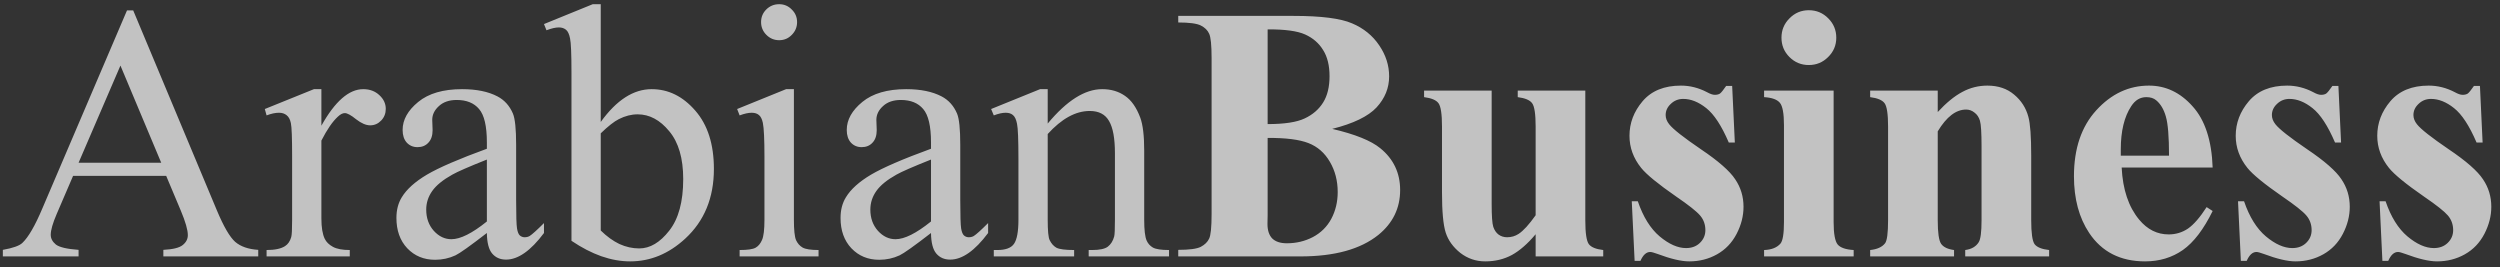 <svg width="234" height="25" viewBox="0 0 234 25" fill="none" xmlns="http://www.w3.org/2000/svg">
<rect x="0" y="0" width="234" height="25" fill="#333333" stroke="none"/>
<path d="M15.556 16.463H6.84L5.312 20.016C4.936 20.89 4.748 21.543 4.748 21.975C4.748 22.318 4.909 22.622 5.229 22.888C5.562 23.142 6.27 23.308 7.354 23.386V24H0.266V23.386C1.206 23.22 1.815 23.004 2.092 22.738C2.656 22.207 3.282 21.128 3.968 19.501L11.887 0.974H12.468L20.304 19.7C20.935 21.205 21.505 22.185 22.014 22.639C22.534 23.081 23.253 23.33 24.172 23.386V24H15.29V23.386C16.186 23.341 16.79 23.192 17.1 22.938C17.421 22.683 17.581 22.373 17.581 22.008C17.581 21.521 17.36 20.752 16.917 19.7L15.556 16.463ZM15.091 15.234L11.273 6.137L7.354 15.234H15.091ZM30.082 8.345V11.765C31.355 9.485 32.661 8.345 34 8.345C34.609 8.345 35.112 8.533 35.511 8.909C35.909 9.274 36.108 9.701 36.108 10.188C36.108 10.619 35.965 10.984 35.677 11.283C35.389 11.582 35.046 11.731 34.648 11.731C34.26 11.731 33.823 11.543 33.336 11.167C32.86 10.78 32.506 10.586 32.273 10.586C32.074 10.586 31.858 10.697 31.626 10.918C31.128 11.372 30.613 12.119 30.082 13.159V20.447C30.082 21.288 30.187 21.925 30.398 22.356C30.541 22.655 30.796 22.904 31.161 23.104C31.526 23.303 32.052 23.402 32.738 23.402V24H24.952V23.402C25.727 23.402 26.302 23.281 26.679 23.037C26.955 22.86 27.149 22.578 27.26 22.19C27.315 22.002 27.343 21.465 27.343 20.58V14.687C27.343 12.916 27.304 11.864 27.227 11.532C27.16 11.189 27.027 10.94 26.828 10.785C26.64 10.63 26.402 10.553 26.114 10.553C25.771 10.553 25.384 10.636 24.952 10.802L24.786 10.204L29.385 8.345H30.082ZM45.571 21.809C44.011 23.015 43.031 23.712 42.633 23.9C42.035 24.177 41.399 24.315 40.724 24.315C39.672 24.315 38.803 23.956 38.117 23.236C37.442 22.517 37.105 21.571 37.105 20.398C37.105 19.656 37.27 19.014 37.602 18.472C38.056 17.719 38.842 17.011 39.96 16.347C41.089 15.683 42.959 14.875 45.571 13.923V13.325C45.571 11.809 45.328 10.769 44.841 10.204C44.365 9.64 43.668 9.357 42.749 9.357C42.052 9.357 41.498 9.546 41.089 9.922C40.668 10.298 40.458 10.73 40.458 11.217L40.491 12.18C40.491 12.689 40.358 13.082 40.093 13.358C39.838 13.635 39.501 13.773 39.08 13.773C38.671 13.773 38.333 13.63 38.067 13.342C37.813 13.054 37.685 12.661 37.685 12.163C37.685 11.211 38.172 10.337 39.147 9.54C40.12 8.743 41.487 8.345 43.247 8.345C44.597 8.345 45.704 8.572 46.567 9.025C47.22 9.368 47.702 9.905 48.012 10.636C48.211 11.112 48.31 12.086 48.31 13.558V18.721C48.31 20.171 48.338 21.061 48.394 21.394C48.449 21.715 48.537 21.93 48.659 22.041C48.792 22.152 48.941 22.207 49.107 22.207C49.285 22.207 49.44 22.168 49.572 22.091C49.805 21.947 50.253 21.543 50.917 20.879V21.809C49.677 23.469 48.493 24.299 47.364 24.299C46.822 24.299 46.39 24.111 46.069 23.734C45.748 23.358 45.582 22.716 45.571 21.809ZM45.571 20.73V14.935C43.9 15.6 42.821 16.07 42.334 16.347C41.46 16.834 40.834 17.343 40.458 17.874C40.082 18.405 39.894 18.986 39.894 19.617C39.894 20.414 40.132 21.078 40.607 21.609C41.083 22.13 41.631 22.39 42.251 22.39C43.092 22.39 44.199 21.836 45.571 20.73ZM56.23 11.416C57.702 9.368 59.29 8.345 60.994 8.345C62.555 8.345 63.916 9.014 65.078 10.354C66.24 11.682 66.821 13.502 66.821 15.815C66.821 18.516 65.925 20.691 64.132 22.34C62.593 23.756 60.878 24.465 58.985 24.465C58.1 24.465 57.198 24.304 56.279 23.983C55.372 23.662 54.442 23.181 53.49 22.539V6.784C53.49 5.058 53.446 3.995 53.357 3.597C53.28 3.198 53.153 2.927 52.976 2.783C52.798 2.639 52.577 2.567 52.312 2.567C52.002 2.567 51.614 2.656 51.149 2.833L50.917 2.252L55.482 0.393H56.23V11.416ZM56.23 12.479V21.576C56.794 22.13 57.375 22.55 57.973 22.838C58.581 23.115 59.201 23.253 59.832 23.253C60.839 23.253 61.774 22.7 62.638 21.593C63.512 20.486 63.949 18.876 63.949 16.762C63.949 14.814 63.512 13.32 62.638 12.279C61.774 11.228 60.789 10.702 59.683 10.702C59.096 10.702 58.509 10.852 57.923 11.15C57.48 11.372 56.916 11.815 56.23 12.479ZM72.931 0.393C73.395 0.393 73.788 0.559 74.109 0.891C74.441 1.212 74.607 1.604 74.607 2.069C74.607 2.534 74.441 2.933 74.109 3.265C73.788 3.597 73.395 3.763 72.931 3.763C72.466 3.763 72.067 3.597 71.735 3.265C71.403 2.933 71.237 2.534 71.237 2.069C71.237 1.604 71.398 1.212 71.719 0.891C72.051 0.559 72.455 0.393 72.931 0.393ZM74.309 8.345V20.564C74.309 21.515 74.375 22.152 74.508 22.473C74.652 22.783 74.856 23.015 75.122 23.17C75.399 23.325 75.897 23.402 76.616 23.402V24H69.228V23.402C69.97 23.402 70.468 23.33 70.723 23.186C70.977 23.043 71.176 22.805 71.32 22.473C71.475 22.141 71.553 21.504 71.553 20.564V14.703C71.553 13.054 71.503 11.986 71.403 11.499C71.326 11.145 71.204 10.901 71.038 10.769C70.872 10.625 70.645 10.553 70.357 10.553C70.047 10.553 69.671 10.636 69.228 10.802L68.996 10.204L73.578 8.345H74.309ZM87.142 21.809C85.581 23.015 84.602 23.712 84.203 23.9C83.606 24.177 82.969 24.315 82.294 24.315C81.243 24.315 80.374 23.956 79.688 23.236C79.012 22.517 78.675 21.571 78.675 20.398C78.675 19.656 78.841 19.014 79.173 18.472C79.627 17.719 80.412 17.011 81.53 16.347C82.659 15.683 84.53 14.875 87.142 13.923V13.325C87.142 11.809 86.898 10.769 86.411 10.204C85.935 9.64 85.238 9.357 84.319 9.357C83.622 9.357 83.069 9.546 82.659 9.922C82.239 10.298 82.028 10.73 82.028 11.217L82.061 12.18C82.061 12.689 81.929 13.082 81.663 13.358C81.409 13.635 81.071 13.773 80.65 13.773C80.241 13.773 79.903 13.63 79.638 13.342C79.383 13.054 79.256 12.661 79.256 12.163C79.256 11.211 79.743 10.337 80.717 9.54C81.691 8.743 83.058 8.345 84.817 8.345C86.168 8.345 87.274 8.572 88.138 9.025C88.791 9.368 89.272 9.905 89.582 10.636C89.781 11.112 89.881 12.086 89.881 13.558V18.721C89.881 20.171 89.909 21.061 89.964 21.394C90.019 21.715 90.108 21.93 90.23 22.041C90.362 22.152 90.512 22.207 90.678 22.207C90.855 22.207 91.01 22.168 91.143 22.091C91.375 21.947 91.823 21.543 92.487 20.879V21.809C91.248 23.469 90.064 24.299 88.935 24.299C88.392 24.299 87.961 24.111 87.64 23.734C87.319 23.358 87.153 22.716 87.142 21.809ZM87.142 20.73V14.935C85.47 15.6 84.391 16.07 83.904 16.347C83.03 16.834 82.405 17.343 82.028 17.874C81.652 18.405 81.464 18.986 81.464 19.617C81.464 20.414 81.702 21.078 82.178 21.609C82.654 22.13 83.201 22.39 83.821 22.39C84.662 22.39 85.769 21.836 87.142 20.73ZM98.065 11.565C99.847 9.418 101.546 8.345 103.162 8.345C103.992 8.345 104.706 8.555 105.304 8.976C105.901 9.385 106.377 10.066 106.731 11.018C106.975 11.682 107.097 12.7 107.097 14.072V20.564C107.097 21.526 107.174 22.179 107.329 22.523C107.451 22.799 107.645 23.015 107.91 23.17C108.187 23.325 108.69 23.402 109.421 23.402V24H101.9V23.402H102.216C102.924 23.402 103.417 23.297 103.693 23.087C103.981 22.866 104.18 22.545 104.291 22.124C104.335 21.958 104.357 21.438 104.357 20.564V14.338C104.357 12.954 104.175 11.953 103.81 11.333C103.455 10.702 102.852 10.387 102 10.387C100.683 10.387 99.371 11.106 98.065 12.545V20.564C98.065 21.593 98.126 22.229 98.248 22.473C98.403 22.794 98.613 23.032 98.879 23.186C99.156 23.33 99.709 23.402 100.539 23.402V24H93.019V23.402H93.351C94.125 23.402 94.645 23.209 94.911 22.821C95.188 22.423 95.326 21.67 95.326 20.564V14.919C95.326 13.093 95.282 11.98 95.193 11.582C95.116 11.184 94.989 10.912 94.811 10.769C94.645 10.625 94.419 10.553 94.131 10.553C93.821 10.553 93.45 10.636 93.019 10.802L92.769 10.204L97.352 8.345H98.065V11.565ZM124.694 12.063C126.83 12.562 128.33 13.165 129.193 13.873C130.433 14.88 131.053 16.186 131.053 17.791C131.053 19.484 130.372 20.884 129.011 21.991C127.34 23.33 124.91 24 121.723 24H110.284V23.386C111.325 23.386 112.027 23.292 112.393 23.104C112.769 22.904 113.029 22.65 113.173 22.34C113.328 22.03 113.405 21.266 113.405 20.049V5.439C113.405 4.222 113.328 3.458 113.173 3.148C113.029 2.827 112.769 2.573 112.393 2.385C112.016 2.197 111.313 2.103 110.284 2.103V1.488H121.075C123.654 1.488 125.48 1.721 126.554 2.186C127.627 2.639 128.474 3.326 129.094 4.244C129.714 5.152 130.023 6.12 130.023 7.149C130.023 8.234 129.631 9.202 128.845 10.055C128.059 10.896 126.675 11.565 124.694 12.063ZM118.651 11.615C120.223 11.615 121.38 11.438 122.121 11.084C122.874 10.73 123.449 10.232 123.848 9.59C124.246 8.948 124.445 8.129 124.445 7.133C124.445 6.137 124.246 5.323 123.848 4.692C123.46 4.05 122.901 3.563 122.171 3.231C121.44 2.899 120.267 2.739 118.651 2.75V11.615ZM118.651 12.91V20.132L118.635 20.962C118.635 21.56 118.784 22.013 119.083 22.323C119.393 22.622 119.847 22.771 120.444 22.771C121.33 22.771 122.143 22.578 122.885 22.19C123.637 21.792 124.213 21.222 124.611 20.48C125.01 19.728 125.209 18.892 125.209 17.974C125.209 16.922 124.965 15.981 124.479 15.151C123.992 14.31 123.322 13.724 122.47 13.392C121.618 13.06 120.345 12.899 118.651 12.91ZM148.385 8.478V20.63C148.385 21.814 148.495 22.556 148.717 22.855C148.938 23.142 149.386 23.325 150.062 23.402V24H143.736V21.925C142.995 22.81 142.253 23.458 141.512 23.867C140.77 24.266 139.94 24.465 139.021 24.465C138.147 24.465 137.367 24.199 136.681 23.668C136.006 23.126 135.552 22.495 135.319 21.775C135.087 21.056 134.971 19.8 134.971 18.007V11.848C134.971 10.675 134.86 9.944 134.639 9.656C134.428 9.368 133.98 9.18 133.294 9.092V8.478H139.619V19.086C139.619 20.193 139.669 20.907 139.769 21.227C139.879 21.549 140.045 21.792 140.267 21.958C140.499 22.124 140.765 22.207 141.063 22.207C141.462 22.207 141.822 22.102 142.143 21.892C142.585 21.604 143.117 21.023 143.736 20.148V11.848C143.736 10.675 143.626 9.944 143.404 9.656C143.194 9.368 142.746 9.18 142.06 9.092V8.478H148.385ZM162.131 8.046L162.38 13.342H161.815C161.14 11.77 160.438 10.697 159.707 10.121C158.988 9.546 158.268 9.258 157.549 9.258C157.095 9.258 156.708 9.413 156.387 9.723C156.066 10.021 155.905 10.37 155.905 10.769C155.905 11.067 156.016 11.355 156.237 11.632C156.591 12.086 157.582 12.866 159.209 13.973C160.836 15.068 161.904 16.004 162.413 16.778C162.933 17.542 163.193 18.4 163.193 19.352C163.193 20.215 162.978 21.061 162.546 21.892C162.114 22.722 161.506 23.358 160.72 23.801C159.934 24.244 159.065 24.465 158.113 24.465C157.372 24.465 156.381 24.232 155.142 23.768C154.81 23.646 154.583 23.585 154.461 23.585C154.096 23.585 153.791 23.862 153.548 24.415H153L152.734 18.837H153.299C153.797 20.298 154.478 21.394 155.341 22.124C156.215 22.855 157.04 23.22 157.814 23.22C158.346 23.22 158.777 23.059 159.109 22.738C159.452 22.406 159.624 22.008 159.624 21.543C159.624 21.012 159.458 20.552 159.126 20.165C158.794 19.778 158.052 19.191 156.901 18.405C155.208 17.232 154.112 16.336 153.614 15.716C152.884 14.808 152.519 13.807 152.519 12.711C152.519 11.516 152.928 10.437 153.747 9.474C154.577 8.5 155.772 8.013 157.333 8.013C158.174 8.013 158.988 8.217 159.773 8.627C160.072 8.793 160.316 8.876 160.504 8.876C160.703 8.876 160.864 8.837 160.985 8.76C161.107 8.671 161.301 8.433 161.566 8.046H162.131ZM169.303 0.957C170.022 0.957 170.631 1.212 171.129 1.721C171.627 2.219 171.876 2.822 171.876 3.53C171.876 4.239 171.621 4.842 171.112 5.34C170.614 5.838 170.011 6.087 169.303 6.087C168.594 6.087 167.991 5.838 167.493 5.34C166.995 4.842 166.746 4.239 166.746 3.53C166.746 2.822 166.995 2.219 167.493 1.721C167.991 1.212 168.594 0.957 169.303 0.957ZM171.627 8.478V20.779C171.627 21.875 171.754 22.578 172.009 22.888C172.263 23.186 172.761 23.358 173.503 23.402V24H165.119V23.402C165.805 23.38 166.314 23.181 166.646 22.805C166.868 22.55 166.979 21.875 166.979 20.779V11.715C166.979 10.619 166.851 9.922 166.597 9.623C166.342 9.313 165.85 9.136 165.119 9.092V8.478H171.627ZM181.372 8.478V10.486C182.169 9.623 182.933 8.998 183.663 8.61C184.394 8.212 185.179 8.013 186.021 8.013C187.028 8.013 187.863 8.295 188.527 8.859C189.191 9.413 189.634 10.104 189.855 10.935C190.033 11.565 190.121 12.777 190.121 14.57V20.613C190.121 21.809 190.226 22.556 190.437 22.855C190.658 23.142 191.112 23.325 191.798 23.402V24H183.945V23.402C184.532 23.325 184.952 23.081 185.207 22.672C185.384 22.395 185.473 21.709 185.473 20.613V13.707C185.473 12.434 185.423 11.632 185.323 11.3C185.224 10.968 185.052 10.713 184.809 10.536C184.576 10.348 184.316 10.254 184.028 10.254C183.076 10.254 182.191 10.935 181.372 12.296V20.613C181.372 21.775 181.477 22.511 181.688 22.821C181.909 23.131 182.313 23.325 182.899 23.402V24H175.047V23.402C175.7 23.336 176.165 23.126 176.441 22.771C176.63 22.528 176.724 21.809 176.724 20.613V11.848C176.724 10.675 176.613 9.944 176.392 9.656C176.181 9.368 175.733 9.18 175.047 9.092V8.478H181.372ZM207.104 15.683H198.588C198.688 17.741 199.235 19.368 200.231 20.564C200.995 21.482 201.914 21.941 202.987 21.941C203.651 21.941 204.255 21.759 204.797 21.394C205.339 21.017 205.92 20.348 206.54 19.385L207.104 19.75C206.263 21.465 205.334 22.683 204.315 23.402C203.297 24.111 202.118 24.465 200.779 24.465C198.477 24.465 196.734 23.579 195.55 21.809C194.598 20.381 194.122 18.61 194.122 16.496C194.122 13.906 194.819 11.848 196.214 10.32C197.619 8.782 199.263 8.013 201.145 8.013C202.716 8.013 204.077 8.66 205.229 9.955C206.391 11.239 207.016 13.148 207.104 15.683ZM203.021 14.57C203.021 12.788 202.921 11.565 202.722 10.901C202.534 10.237 202.235 9.734 201.825 9.391C201.593 9.191 201.283 9.092 200.896 9.092C200.32 9.092 199.85 9.374 199.484 9.938C198.831 10.924 198.505 12.274 198.505 13.989V14.57H203.021ZM218.875 8.046L219.124 13.342H218.56C217.884 11.77 217.182 10.697 216.451 10.121C215.732 9.546 215.012 9.258 214.293 9.258C213.839 9.258 213.452 9.413 213.131 9.723C212.81 10.021 212.649 10.37 212.649 10.769C212.649 11.067 212.76 11.355 212.981 11.632C213.336 12.086 214.326 12.866 215.953 13.973C217.58 15.068 218.648 16.004 219.157 16.778C219.677 17.542 219.938 18.4 219.938 19.352C219.938 20.215 219.722 21.061 219.29 21.892C218.858 22.722 218.25 23.358 217.464 23.801C216.678 24.244 215.809 24.465 214.857 24.465C214.116 24.465 213.125 24.232 211.886 23.768C211.554 23.646 211.327 23.585 211.205 23.585C210.84 23.585 210.535 23.862 210.292 24.415H209.744L209.479 18.837H210.043C210.541 20.298 211.222 21.394 212.085 22.124C212.959 22.855 213.784 23.22 214.559 23.22C215.09 23.22 215.521 23.059 215.854 22.738C216.197 22.406 216.368 22.008 216.368 21.543C216.368 21.012 216.202 20.552 215.87 20.165C215.538 19.778 214.797 19.191 213.646 18.405C211.952 17.232 210.856 16.336 210.358 15.716C209.628 14.808 209.263 13.807 209.263 12.711C209.263 11.516 209.672 10.437 210.491 9.474C211.321 8.5 212.517 8.013 214.077 8.013C214.918 8.013 215.732 8.217 216.518 8.627C216.816 8.793 217.06 8.876 217.248 8.876C217.447 8.876 217.608 8.837 217.729 8.76C217.851 8.671 218.045 8.433 218.311 8.046H218.875ZM232.123 8.046L232.372 13.342H231.808C231.132 11.77 230.43 10.697 229.699 10.121C228.98 9.546 228.26 9.258 227.541 9.258C227.087 9.258 226.7 9.413 226.379 9.723C226.058 10.021 225.897 10.37 225.897 10.769C225.897 11.067 226.008 11.355 226.229 11.632C226.584 12.086 227.574 12.866 229.201 13.973C230.828 15.068 231.896 16.004 232.405 16.778C232.925 17.542 233.186 18.4 233.186 19.352C233.186 20.215 232.97 21.061 232.538 21.892C232.106 22.722 231.498 23.358 230.712 23.801C229.926 24.244 229.057 24.465 228.105 24.465C227.364 24.465 226.373 24.232 225.134 23.768C224.802 23.646 224.575 23.585 224.453 23.585C224.088 23.585 223.784 23.862 223.54 24.415H222.992L222.727 18.837H223.291C223.789 20.298 224.47 21.394 225.333 22.124C226.207 22.855 227.032 23.22 227.807 23.22C228.338 23.22 228.77 23.059 229.102 22.738C229.445 22.406 229.616 22.008 229.616 21.543C229.616 21.012 229.45 20.552 229.118 20.165C228.786 19.778 228.045 19.191 226.894 18.405C225.2 17.232 224.104 16.336 223.606 15.716C222.876 14.808 222.511 13.807 222.511 12.711C222.511 11.516 222.92 10.437 223.739 9.474C224.569 8.5 225.765 8.013 227.325 8.013C228.166 8.013 228.98 8.217 229.766 8.627C230.064 8.793 230.308 8.876 230.496 8.876C230.695 8.876 230.856 8.837 230.978 8.76C231.099 8.671 231.293 8.433 231.559 8.046H232.123Z" fill="white" fill-opacity="0.7"/>
</svg>

